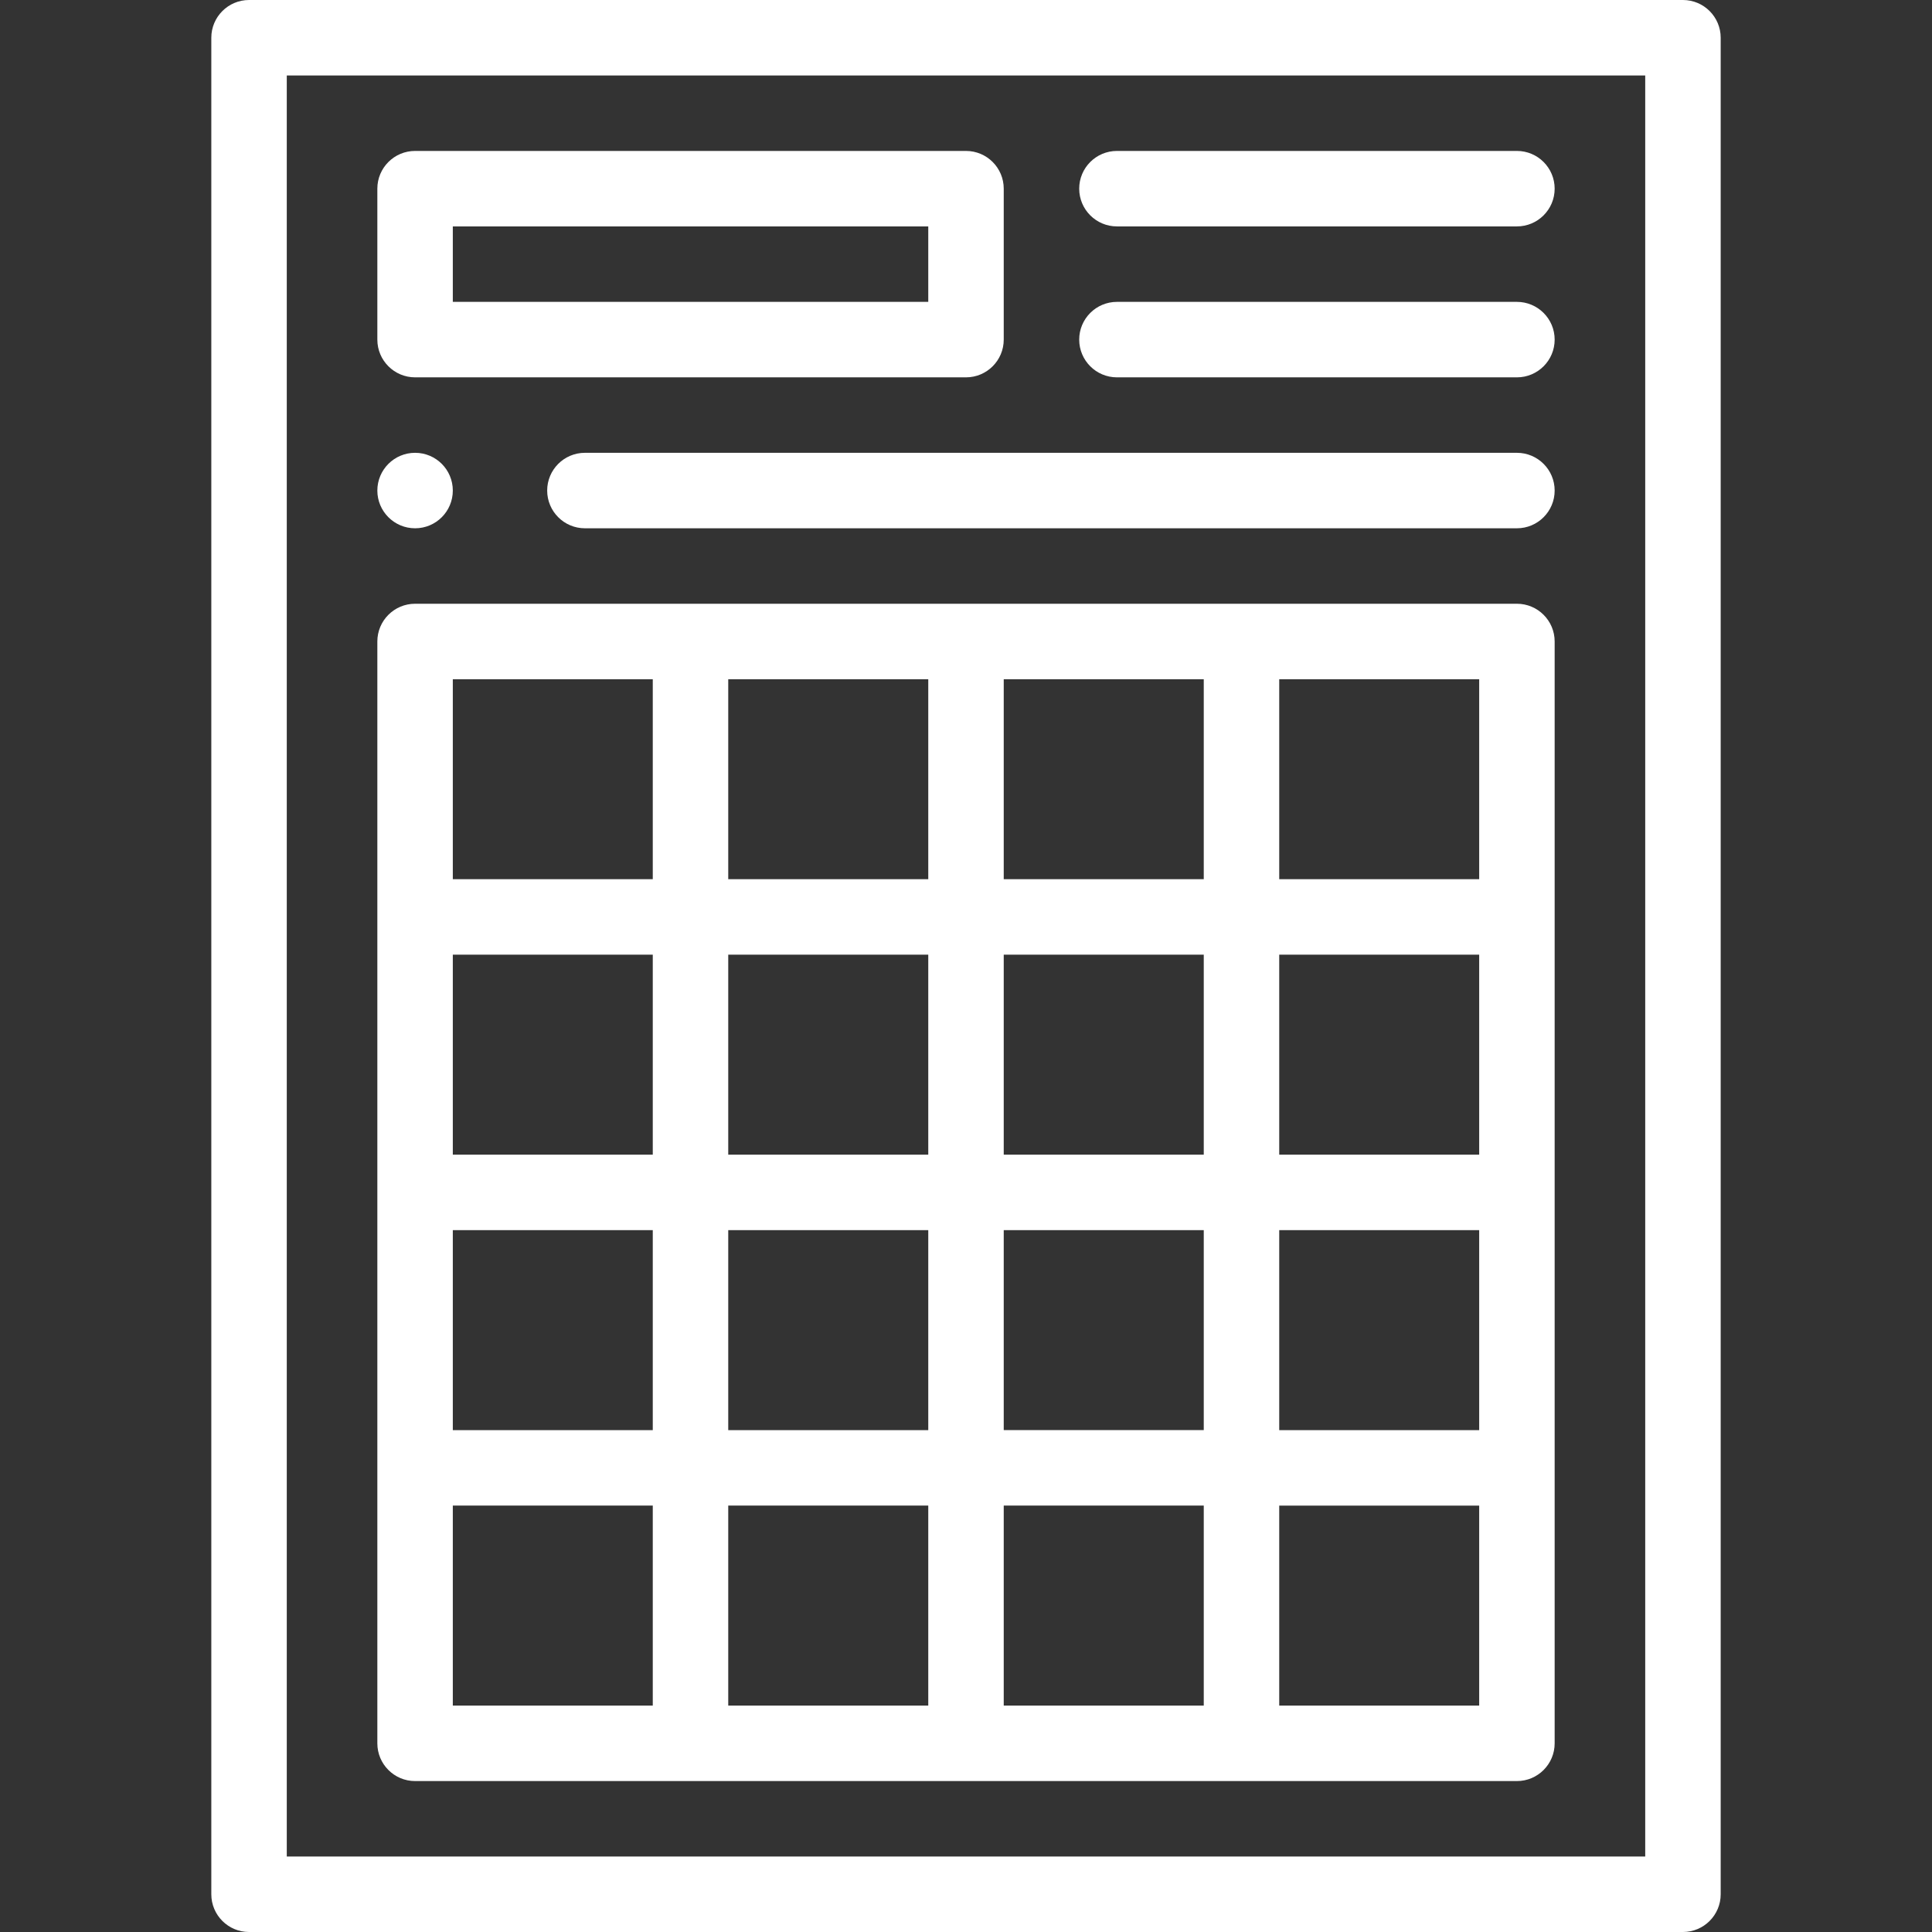 <svg width="32" height="32" viewBox="0 0 32 32" fill="none" xmlns="http://www.w3.org/2000/svg">
<rect x="0" y="0" width="32" height="32" fill="#333333" stroke="none"/>
<path d="M27.875 0H4.125C3.78 0 3.5 0.28 3.5 0.625V31.375C3.5 31.72 3.78 32 4.125 32H27.875C28.22 32 28.5 31.72 28.5 31.375V0.625C28.5 0.28 28.22 0 27.875 0ZM27.25 30.75H4.75V1.25H27.25V30.75Z" fill="white"/>
<path d="M6.875 29.5H25.125C25.47 29.5 25.75 29.22 25.75 28.875V10.625C25.75 10.28 25.47 10 25.125 10H6.875C6.53 10 6.25 10.28 6.25 10.625V28.875C6.25 29.22 6.53 29.5 6.875 29.5ZM7.5 20.375H10.812V23.688H7.5V20.375ZM12.062 20.375H15.375V23.688H12.062V20.375ZM15.375 24.937V28.25H12.062V24.937H15.375ZM16.625 24.937H19.938V28.25H16.625V24.937ZM16.625 23.687V20.375H19.938V23.687H16.625ZM21.188 20.375H24.5V23.688H21.188V20.375ZM24.5 19.125H21.188V15.812H24.5V19.125ZM19.938 19.125H16.625V15.812H19.938V19.125ZM16.625 14.562V11.25H19.938V14.562H16.625ZM15.375 14.562H12.062V11.25H15.375V14.562ZM15.375 15.812V19.125H12.062V15.812H15.375ZM10.812 19.125H7.5V15.812H10.812V19.125ZM7.5 24.937H10.812V28.25H7.5V24.937ZM21.188 28.25V24.938H24.5V28.25H21.188ZM24.5 14.562H21.188V11.25H24.5V14.562ZM10.812 11.25V14.562H7.5V11.25H10.812Z" fill="white"/>
<path d="M6.875 6.25H16C16.345 6.25 16.625 5.97 16.625 5.625V3.125C16.625 2.78 16.345 2.5 16 2.5H6.875C6.53 2.5 6.25 2.78 6.25 3.125V5.625C6.25 5.97 6.53 6.25 6.875 6.25ZM7.5 3.75H15.375V5H7.5V3.75Z" fill="white"/>
<path d="M25.125 7.5H9.688C9.343 7.5 9.063 7.78 9.063 8.125C9.063 8.47 9.343 8.75 9.688 8.75H25.125C25.47 8.75 25.75 8.47 25.75 8.125C25.75 7.78 25.47 7.5 25.125 7.5Z" fill="white"/>
<path d="M18.5 3.75H25.125C25.47 3.75 25.75 3.47 25.75 3.125C25.75 2.78 25.47 2.5 25.125 2.5H18.5C18.155 2.5 17.875 2.78 17.875 3.125C17.875 3.47 18.155 3.75 18.5 3.75Z" fill="white"/>
<path d="M18.5 6.25H25.125C25.47 6.25 25.75 5.97 25.75 5.625C25.75 5.28 25.47 5 25.125 5H18.5C18.155 5 17.875 5.28 17.875 5.625C17.875 5.97 18.155 6.25 18.5 6.25Z" fill="white"/>
<path d="M6.875 7.5C6.53 7.5 6.25 7.78 6.25 8.125C6.25 8.47 6.53 8.75 6.875 8.75C7.221 8.75 7.5 8.47 7.5 8.125C7.5 7.78 7.221 7.5 6.875 7.5H6.875Z" fill="white"/>
</svg>
